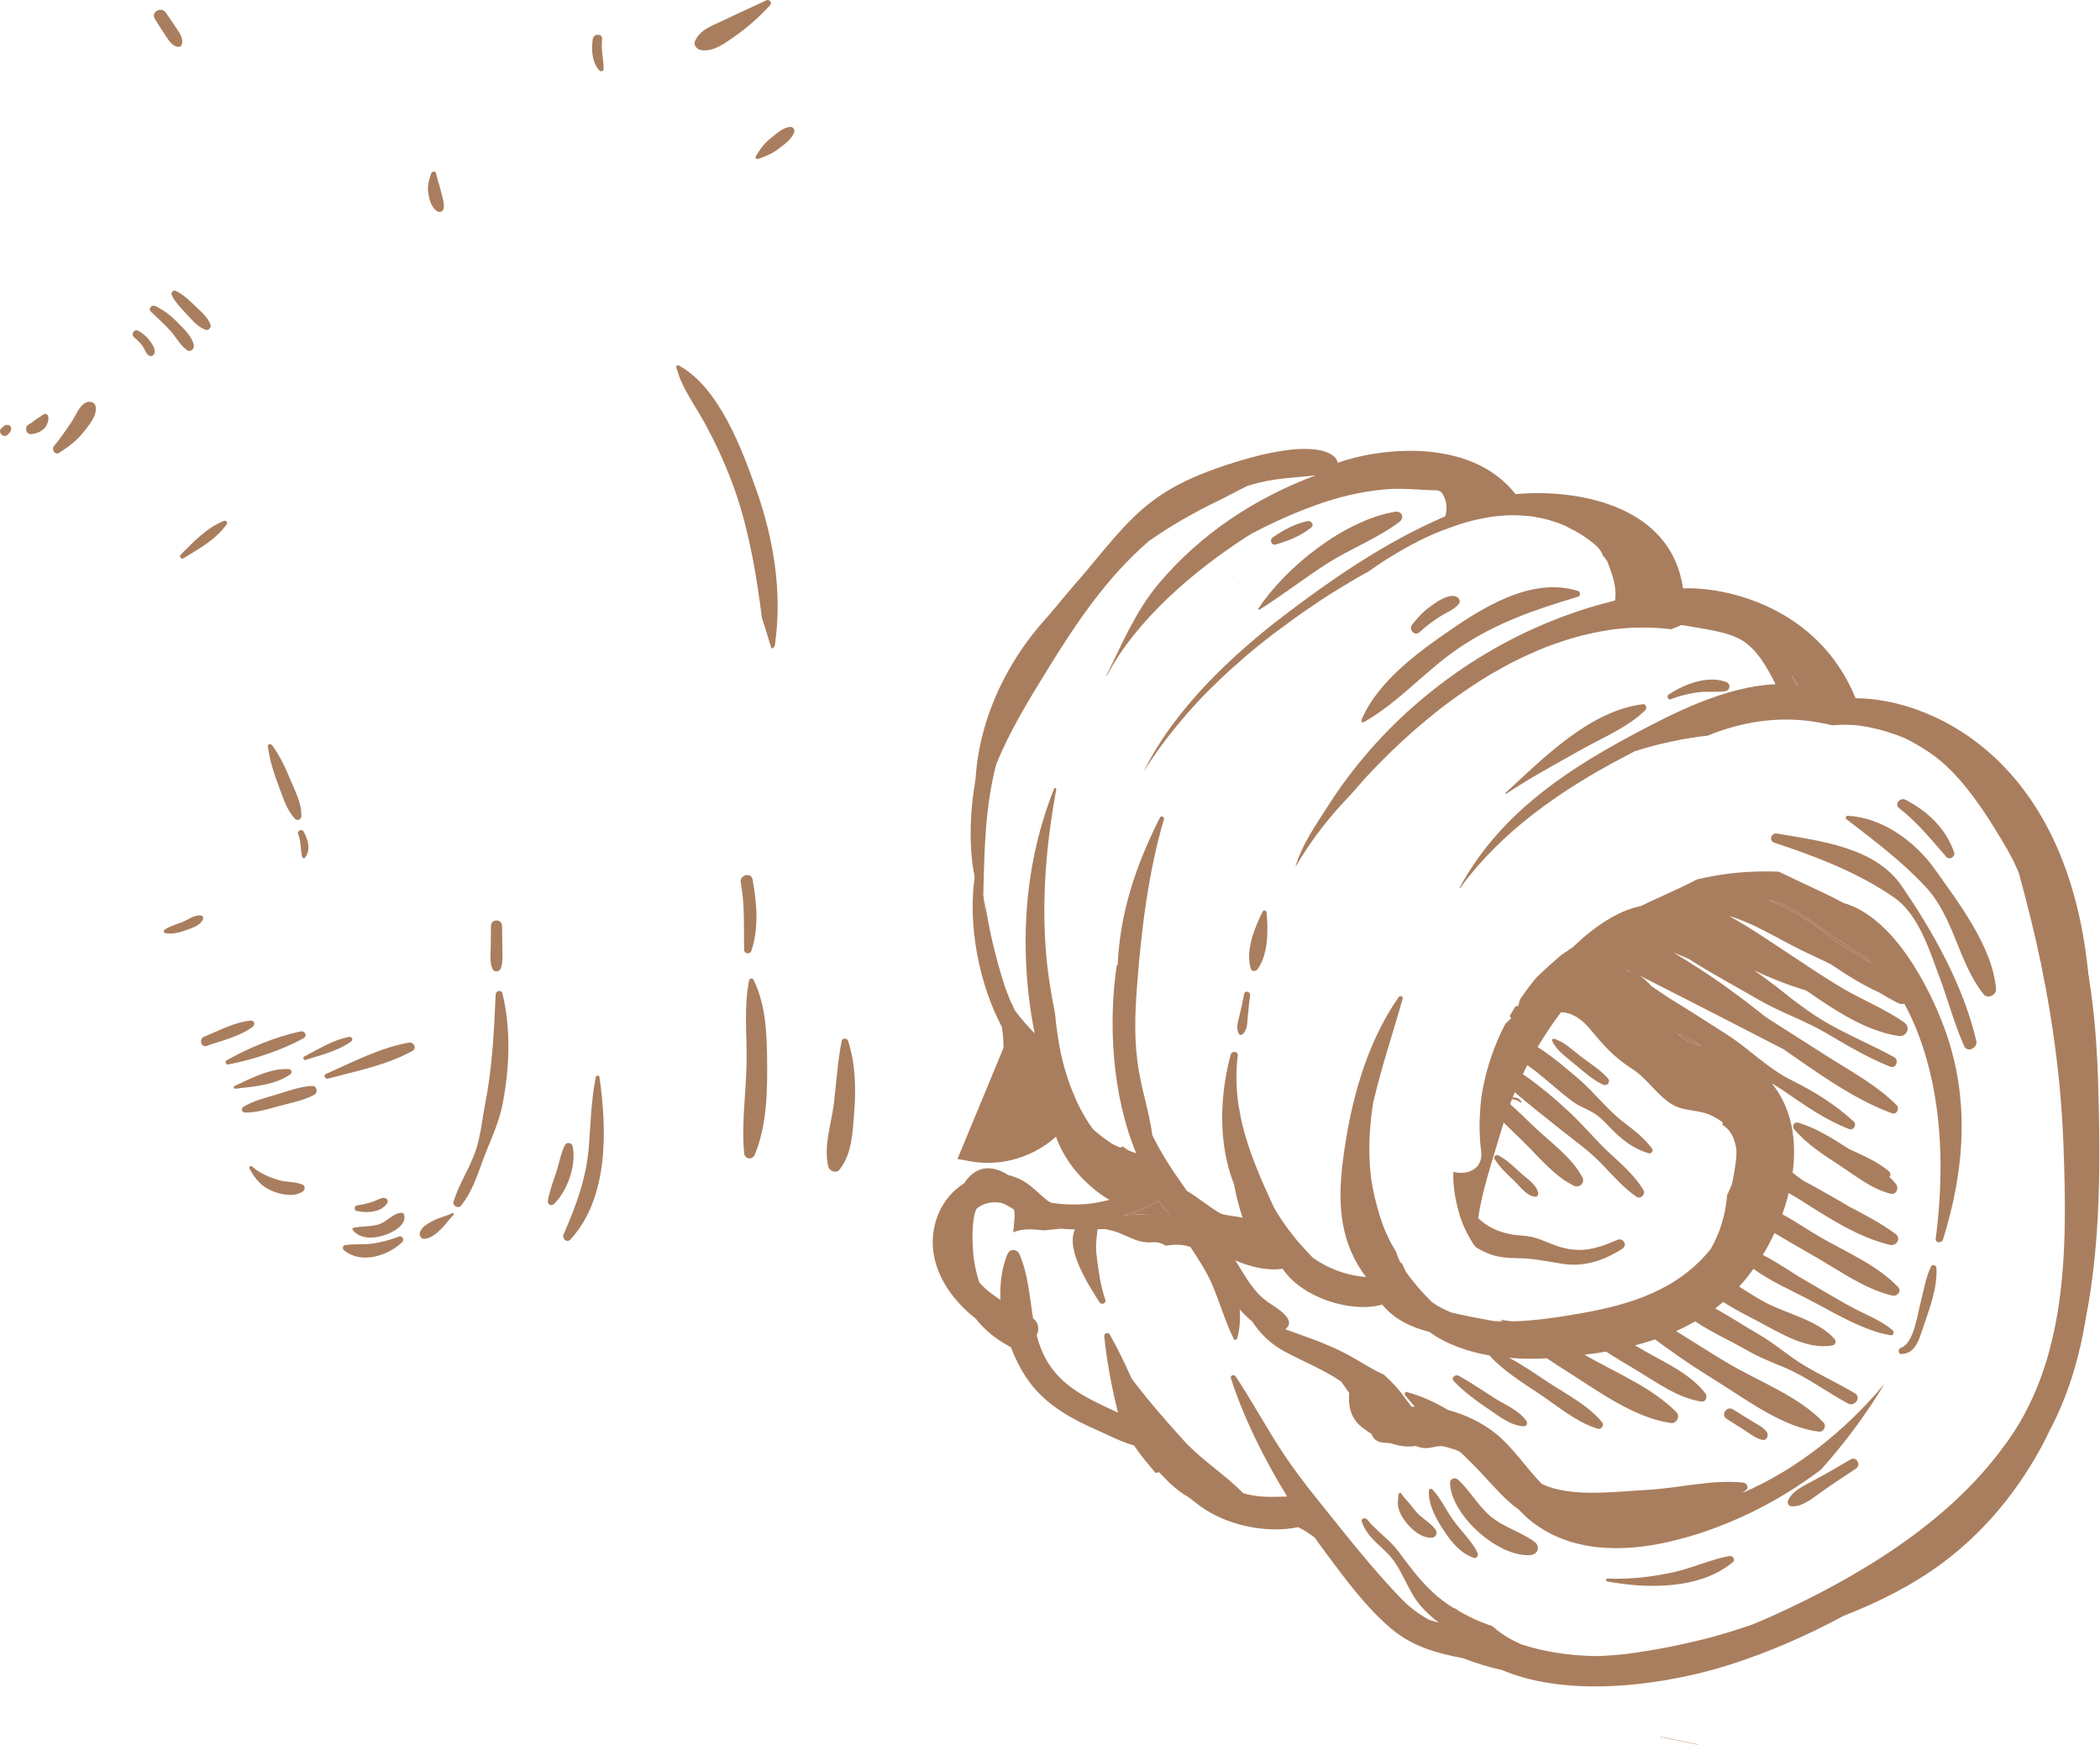 <?xml version="1.0" encoding="UTF-8"?> <svg xmlns="http://www.w3.org/2000/svg" width="803" height="667" viewBox="0 0 803 667" fill="none"> <path d="M70.146 213.44C76.333 209.641 82.356 206.439 86.698 200.416C87.132 199.819 86.372 198.788 85.666 199.114C78.775 201.935 74.216 206.982 69.061 212.083C68.41 212.734 69.278 213.928 70.146 213.44Z" fill="#A97E5E"></path> <path d="M22.715 173.067C26.188 170.787 29.281 168.563 31.886 165.252C34.057 162.485 37.258 158.957 36.553 155.322C36.227 153.639 34.274 153.314 32.971 153.856C30.204 155.05 28.847 159.174 27.165 161.616C25.103 164.547 23.041 167.694 20.707 170.462C19.513 171.819 21.033 174.206 22.715 173.067Z" fill="#A97E5E"></path> <path d="M11.864 165.959C13.818 165.851 15.446 165.145 16.911 163.843C17.942 162.866 18.865 160.478 18.376 159.067C18.214 158.525 17.617 158.09 17.02 158.308C16.423 158.525 15.989 158.85 15.5 159.23C14.958 159.664 14.306 159.827 13.764 160.315C12.841 161.075 11.864 161.781 10.833 162.378C9.26 163.246 9.911 166.068 11.864 165.959Z" fill="#A97E5E"></path> <path d="M2.966 166.175C3.671 165.415 4.268 164.927 4.268 163.842C4.268 163.082 3.617 162.431 2.857 162.431C1.772 162.431 1.283 163.028 0.524 163.733C-1.104 165.198 1.446 167.803 2.966 166.175Z" fill="#A97E5E"></path> <path d="M71.612 120.374C73.674 122.545 75.682 125.041 78.612 126.072C79.698 126.452 80.891 125.258 80.512 124.173C79.481 121.297 76.984 119.235 74.814 117.172C72.534 114.948 70.201 112.668 67.325 111.257C66.24 110.715 65.209 111.8 65.697 112.885C67.108 115.762 69.441 118.041 71.612 120.374Z" fill="#A97E5E"></path> <path d="M65.102 126.395C67.272 128.728 68.9 132.093 71.559 133.883C72.916 134.806 74.381 133.287 74.11 131.93C73.513 128.728 70.257 125.689 68.086 123.464C65.536 120.805 62.714 118.58 59.404 117.007C58.047 116.355 56.528 118.038 57.721 119.177C60.163 121.511 62.768 123.844 65.102 126.395Z" fill="#A97E5E"></path> <path d="M54.574 132.365C55.388 133.505 55.714 135.187 56.962 135.947C57.776 136.435 58.753 135.947 59.024 135.078C59.621 133.45 58.047 131.334 57.125 130.086C55.985 128.566 54.574 127.427 52.946 126.504C51.21 125.528 49.907 127.969 51.427 129.109C52.62 130.032 53.706 131.171 54.574 132.365Z" fill="#A97E5E"></path> <path d="M167.231 80.812C168.099 81.3 169.401 80.866 169.618 79.835C170.053 77.664 169.13 75.439 168.642 73.323C168.099 70.935 167.231 68.656 166.742 66.268C166.525 65.291 165.169 65.454 164.897 66.268C163.921 69.036 163.324 71.152 163.812 74.191C164.246 76.579 165.06 79.509 167.231 80.812Z" fill="#A97E5E"></path> <path d="M230.83 26.331C230.776 22.478 229.745 18.896 230.233 14.989C230.505 12.71 226.923 12.71 226.652 14.989C226.109 19.168 226.272 23.78 229.257 26.982C229.799 27.579 230.83 27.09 230.83 26.331Z" fill="#A97E5E"></path> <path d="M293.018 0.12C287.7 2.671 282.327 5.004 277.009 7.609C272.777 9.671 267.621 11.19 265.722 15.803C265.179 17.105 266.319 18.625 267.513 19.005C272.451 20.361 277.606 16.237 281.459 13.524C286.289 10.159 290.359 6.361 294.429 2.074C295.46 0.988 294.212 -0.423 293.018 0.12Z" fill="#A97E5E"></path> <path d="M301.809 48.525C299.041 49.013 296.653 51.292 294.537 52.974C292.149 54.928 290.576 57.099 289.002 59.758C288.676 60.246 289.219 60.952 289.762 60.789C292.583 59.866 295.025 58.889 297.413 57.099C299.584 55.416 302.46 53.517 303.545 50.912C304.196 49.556 303.274 48.307 301.809 48.525Z" fill="#A97E5E"></path> <path d="M63.639 14.119C64.778 15.855 66.135 17.809 68.36 17.918C68.902 17.972 69.337 17.538 69.499 17.049C70.259 14.987 68.848 12.871 67.709 11.189C66.298 9.072 64.832 6.956 63.421 4.839C61.685 2.289 57.507 4.622 59.243 7.281C60.708 9.615 62.119 11.894 63.639 14.119Z" fill="#A97E5E"></path> <path d="M176.292 460.948C180.362 455.847 182.261 450.094 184.486 444.017C187.145 436.691 190.727 429.744 192.192 422.039C194.851 408.092 195.448 393.712 192.138 379.819C191.758 378.3 189.587 378.68 189.533 380.199C188.936 394.363 188.231 408.092 185.517 422.039C184.378 427.845 183.835 433.977 181.99 439.621C179.711 446.459 175.587 452.428 173.47 459.266C172.873 460.839 175.152 462.304 176.292 460.948Z" fill="#A97E5E"></path> <path d="M162.345 473.592C164.624 473.484 166.686 471.693 168.314 470.228C170.213 468.491 171.516 466.321 173.415 464.53C173.795 464.15 173.306 463.607 172.872 463.825C170.593 464.964 168.205 465.398 165.98 466.538C164.135 467.46 161.585 468.763 160.717 470.716C160.12 471.91 160.717 473.701 162.345 473.592Z" fill="#A97E5E"></path> <path d="M153.827 474.842C154.696 474.028 153.827 472.237 152.579 472.725C149.269 474.028 145.47 475.059 141.943 475.493C138.579 475.873 135.268 475.493 131.904 476.036C131.09 476.198 130.818 477.338 131.415 477.881C137.927 483.47 148.292 480.214 153.827 474.842Z" fill="#A97E5E"></path> <path d="M191.542 370.109C192.41 367.667 192.085 364.954 192.085 362.403C192.03 359.582 192.031 356.76 191.976 353.938C191.922 351.225 187.798 351.225 187.743 353.938C187.689 356.76 187.689 359.582 187.635 362.403C187.581 364.954 187.255 367.667 188.178 370.109C188.72 371.792 190.945 371.792 191.542 370.109Z" fill="#A97E5E"></path> <path d="M473.838 222.719C473.726 222.775 473.782 222.944 473.895 222.944C474.007 222.888 473.951 222.719 473.838 222.719Z" fill="#A97E5E"></path> <path fill-rule="evenodd" clip-rule="evenodd" d="M736.05 602.205C754.989 589.995 770.075 572.738 780.711 552.931C781.797 550.923 782.828 548.861 783.804 546.799C790.859 533.449 795.092 519.069 797.534 504.2C803.395 474.353 803.177 442.933 802.255 412.978C801.007 371.79 793.464 325.934 762.749 296.251C757.539 279.754 734.205 272.265 719.173 270.149C715.917 269.715 712.607 269.389 709.351 269.226C706.312 265.373 703.165 261.629 700.451 257.505C696.49 251.535 692.257 246.272 686.505 241.876C683.195 239.325 679.559 237.101 675.814 235.147C673.481 233.736 670.93 232.542 668.163 231.62C668.109 231.62 668.109 231.62 668.054 231.565C667.892 231.511 667.783 231.457 667.62 231.403L667.348 231.297C664.33 230.131 661.062 228.868 657.744 229.395C657.472 229.449 657.092 229.557 656.713 229.666C652.371 227.658 647.27 227.007 642.386 227.712C642.386 227.604 642.386 227.495 642.332 227.387C637.231 205.083 618.183 192.548 596.206 192.656H594.523C589.151 191.137 583.833 190.703 578.515 191.083C571.514 180.989 562.181 176.81 551.978 175.996C547.529 174.586 542.862 174.152 538.086 174.206C535.102 173.934 531.846 174.151 528.535 174.64C527.721 174.64 526.962 174.694 526.148 174.694C524.954 175.074 523.814 175.454 522.675 175.834C519.202 176.702 515.783 177.787 512.581 178.873C512.093 178.547 511.604 178.221 511.116 177.95C504.441 168.779 489.626 173.663 480.347 175.562C466.509 178.439 453.214 185.385 441.329 193.416C409.175 221.008 391.031 248.181 385.978 258.319C381.853 266.676 378.76 275.521 376.644 282.63C371.868 298.91 369.318 318.12 372.682 335.323C370.077 353.719 374.31 376.022 383.102 392.628C383.21 393.388 383.264 394.093 383.373 394.853C383.427 395.179 383.427 395.504 383.481 395.775C383.481 395.992 383.536 396.155 383.536 396.372C383.536 396.589 383.59 396.806 383.59 397.024C383.59 397.403 383.644 397.783 383.644 398.163C383.698 398.975 383.698 399.841 383.698 400.654V400.659L366.116 443.096C367.69 443.313 369.372 443.693 371.217 444.018C376.372 444.886 381.582 444.724 386.629 443.53C392.978 442.01 399.002 438.917 403.777 434.576C405.405 439.134 407.955 443.475 410.832 447.057C413.545 450.476 418.7 455.631 424.235 458.724C421.142 459.484 417.995 460.135 414.739 460.352C410.343 460.678 406.165 460.461 402.04 459.864C401.606 459.647 401.172 459.375 400.738 459.158C397.699 456.825 394.932 453.786 392.11 451.995C390.048 450.693 387.823 449.77 385.489 449.228C384.947 448.848 384.404 448.522 383.861 448.251C376.861 444.724 371.923 447.383 368.721 452.321C364.38 455.089 360.907 459.159 358.899 463.88C352.495 479.291 360.689 494.486 373.062 504.091C376.807 508.812 381.311 512.34 386.574 515.053C388.691 520.697 391.513 525.852 394.877 529.976C401.281 537.736 410.072 542.62 419.134 546.582C423.801 548.644 428.685 551.248 433.624 552.605C434.058 553.202 434.492 553.853 434.926 554.45C434.98 554.505 435.034 554.559 435.034 554.613C435.089 554.667 435.143 554.722 435.143 554.776C435.36 555.101 435.631 555.427 435.848 555.698C436.5 556.512 437.097 557.38 437.748 558.194C437.856 558.303 437.911 558.412 438.019 558.52C439.267 560.04 440.515 561.559 441.818 563.079C442.306 563.079 442.74 562.97 443.174 562.807C444.477 564.11 445.779 565.521 447.407 567.094C449.578 569.156 452.074 571.056 454.733 572.575C456.741 574.203 458.803 575.777 460.974 577.188C470.633 583.374 484.634 586.25 496.41 583.863C498.689 584.948 500.751 586.359 502.759 587.878C504.17 589.886 505.581 591.84 506.992 593.739C514.535 603.833 522.403 614.577 532.063 622.717C540.04 629.446 549.482 632.105 559.413 633.95C564.351 635.85 569.344 637.369 574.445 638.509C600.656 649.633 638.045 643.881 661.217 636.501C675.706 631.888 690.575 625.539 704.901 617.779C715.754 613.546 726.282 608.499 736.05 602.205ZM687.59 262.117C686.722 260.652 685.854 259.241 684.931 257.885C685.108 258.239 685.286 258.59 685.462 258.94C685.988 259.981 686.506 261.007 686.993 262.063C687.102 262.063 687.197 262.077 687.292 262.09C687.387 262.104 687.482 262.117 687.59 262.117ZM447.299 464.151C445.671 462.686 444.205 460.949 442.957 459.05C439.104 461.546 434.546 463.391 429.608 464.639C435.523 464.151 441.492 464.042 447.299 464.151ZM676.9 618.159C674.732 619.134 672.511 620.055 670.289 620.976L670.279 620.981C668.868 621.469 667.512 621.958 666.101 622.392L664.636 622.88C663.121 623.367 661.552 623.854 659.982 624.341L659.969 624.345C659.046 624.617 658.124 624.834 657.255 625.105L653.836 626.082C651.774 626.624 649.712 627.113 647.65 627.601C646.402 627.873 645.1 628.198 643.797 628.47C643.255 628.578 642.658 628.687 642.115 628.849C641.355 629.012 640.595 629.175 639.781 629.338C639.13 629.446 638.479 629.609 637.828 629.718C637.394 629.826 636.96 629.88 636.471 629.989C636.091 630.043 635.712 630.152 635.277 630.206C634.68 630.315 634.029 630.423 633.432 630.532C632.727 630.64 632.021 630.803 631.316 630.912C631.099 630.966 630.882 630.966 630.665 631.02C630.068 631.129 629.471 631.237 628.82 631.291C628.277 631.4 627.734 631.454 627.192 631.563C626.866 631.617 626.541 631.671 626.161 631.725C625.509 631.834 624.913 631.888 624.261 631.997C623.719 632.051 623.176 632.16 622.633 632.214C622.416 632.268 622.199 632.268 621.982 632.322C621.222 632.431 620.463 632.485 619.703 632.539C618.997 632.594 618.292 632.702 617.587 632.757C616.718 632.811 615.904 632.865 615.036 632.919C614.439 632.974 613.842 633.028 613.299 633.028C613.082 633.028 612.811 633.028 612.594 633.082C611.889 633.136 611.183 633.136 610.478 633.136H609.609C600.058 632.919 590.67 631.563 581.825 628.687C581.337 628.47 580.794 628.252 580.306 627.981C579.654 627.655 578.949 627.384 578.352 627.059C575.639 625.593 573.034 623.857 570.7 621.74C569.181 621.198 567.716 620.655 566.196 620.058C563.374 618.864 560.607 617.508 557.948 615.988C557.676 615.771 557.405 615.608 557.134 615.391C556.7 615.011 556.157 614.794 555.669 614.686C552.738 612.841 549.971 610.779 547.474 608.391C542.729 603.912 538.822 598.648 534.982 593.473L534.776 593.196C531.303 588.529 526.419 585.436 522.729 580.878C522.023 580.01 520.287 580.498 520.721 581.746C522.675 587.227 526.256 589.615 530.326 593.631C536.296 599.546 537.869 607.794 543.459 614.197C545.302 616.258 547.577 618.375 550.179 620.381C548.934 620.002 547.688 619.623 546.389 619.244C546.28 619.19 546.226 619.136 546.118 619.081C542.102 616.856 538.358 613.98 534.83 610.182C527.179 602.096 519.961 593.468 513.015 584.785C505.472 575.343 497.821 566.28 491.092 556.241C484.525 546.419 478.99 536 472.478 526.177C471.881 525.309 470.307 525.798 470.687 526.937C475.517 542.023 483.332 557.706 492.177 572.141C489.247 572.195 486.316 572.358 483.331 572.195C480.51 572.032 477.905 571.598 475.409 570.893C468.517 563.784 459.454 558.195 452.779 550.869C445.942 543.38 438.996 535.348 432.701 527.046C430.205 521.348 427.491 515.758 424.344 510.169C423.801 509.192 422.119 509.681 422.227 510.82C423.259 520.859 425.104 530.356 427.491 540.07C418.972 536.054 410.072 532.309 403.831 525.146C399.87 520.642 397.753 515.65 396.397 510.44C397.482 508.378 397.265 505.665 395.04 504.037C393.684 495.897 393.195 487.431 389.885 479.617C388.908 477.338 386.086 477.283 385.164 479.617C383.047 484.826 382.287 490.796 382.559 496.928C379.574 495.083 376.861 492.966 374.473 490.307C373.117 486.237 372.302 481.95 372.031 477.663C371.814 474.516 371.488 466.105 373.388 462.143C375.721 460.135 378.977 459.158 383.102 459.918C384.675 460.569 386.249 461.438 387.768 462.469C387.877 462.903 387.931 463.283 387.931 463.717C387.985 464.368 387.985 465.019 387.931 465.779C387.877 466.43 387.823 467.136 387.768 467.787C387.66 468.926 387.551 470.012 387.443 471.151C391.014 469.528 395.072 469.955 399.184 470.388L399.219 470.392C401.552 470.12 403.777 469.957 405.785 469.74C407.521 469.903 409.258 470.012 411.049 470.012C407.25 477.989 417.018 492.424 420.437 497.905C421.142 499.044 423.15 498.23 422.662 496.928C420.762 491.447 420.003 485.586 419.297 479.888C418.863 476.361 419.297 473.376 419.677 469.957C420.817 469.957 421.956 469.903 423.041 469.903L423.856 470.229C424.344 470.337 424.832 470.392 425.321 470.5C429.011 471.477 431.941 473.376 435.251 474.353C435.414 474.407 435.631 474.462 435.794 474.516H435.848C436.337 474.624 436.88 474.733 437.368 474.841H437.422C438.345 474.95 439.267 475.058 440.298 474.95C442.523 474.733 444.314 475.276 445.725 476.252C446.81 476.09 447.95 475.927 449.035 475.872C451.206 475.764 453.268 476.09 455.167 476.686C458.098 481.191 461.082 485.64 463.307 490.633C466.346 497.633 468.408 505.068 471.773 511.905C472.044 512.502 472.912 512.231 473.075 511.688C474.052 508.215 474.323 504.471 474.052 500.564C474.161 500.672 474.215 500.781 474.323 500.889C475.354 502.083 476.928 503.657 478.773 505.176C481.866 509.843 485.719 513.696 490.983 516.572C498.363 520.588 505.906 523.464 512.852 528.185C513.883 529.65 514.86 531.116 515.891 532.527C515.891 533.015 515.891 533.558 515.837 534.046V534.1C515.674 538.604 517.031 542.783 520.938 545.768C522.023 546.636 523.217 547.45 524.465 548.209C524.954 549.892 526.473 551.248 528.427 551.466C529.512 551.574 530.598 551.683 531.683 551.737C534.668 552.768 537.761 553.311 540.854 552.876C540.963 552.876 541.071 552.822 541.18 552.768C542.211 553.148 543.242 553.473 544.273 553.582C546.769 553.908 548.723 552.768 551.056 552.876C552.847 552.931 554.583 553.799 556.374 554.179C557.08 554.45 557.731 554.776 558.436 555.156C561.258 557.869 564.08 560.637 566.739 563.513C571.406 568.559 575.639 573.498 580.74 577.134C582.259 578.707 583.779 580.227 585.515 581.583C600.547 593.468 620.3 593.522 638.154 589.452C658.72 584.731 678.853 575.017 696.273 561.885C705.39 551.737 713.584 540.721 720.584 529.054C705.878 546.69 687.21 561.776 666.101 570.839C666.643 570.404 667.24 570.025 667.729 569.59C668.923 568.559 667.837 566.931 666.589 566.823C654.705 565.521 641.952 568.939 630.014 569.59C618.401 570.187 603.64 572.25 592.407 568.505C591.43 568.18 590.453 567.745 589.477 567.257C583.399 560.962 578.623 553.473 571.786 547.938C567.065 544.14 560.498 540.829 553.661 539.038C548.722 536.108 543.567 533.72 538.032 532.201C537.272 531.984 536.892 532.906 537.326 533.449C538.52 534.914 539.714 536.379 540.962 537.736C540.583 537.79 540.148 537.79 539.769 537.845C538.9 536.597 537.978 535.403 537.055 534.263C534.939 531.17 532.226 528.239 529.132 525.526C528.047 525.038 527.07 524.549 526.039 524.007C525.659 523.79 525.225 523.573 524.845 523.356C524.031 522.921 523.272 522.487 522.512 522.053C522.132 521.836 521.698 521.619 521.318 521.348C520.341 520.751 519.364 520.208 518.388 519.611C517.248 518.96 516.054 518.255 514.86 517.658C513.287 516.844 511.713 516.03 510.085 515.324C510.085 515.324 510.03 515.324 510.03 515.27C509.868 515.216 509.759 515.161 509.596 515.107C509.542 515.053 509.488 515.053 509.379 514.999C508.294 514.51 507.263 514.076 506.178 513.642C506.069 513.588 505.961 513.533 505.798 513.479C505.581 513.371 505.364 513.316 505.147 513.208C503.193 512.448 501.185 511.688 499.177 510.983C496.952 510.169 494.782 509.409 492.611 508.595H492.557C492.177 508.432 491.797 508.324 491.471 508.161C496.301 504.579 487.619 499.695 485.068 497.959C479.207 493.943 476.331 488.082 472.587 482.222C472.478 482.059 472.37 481.95 472.261 481.842C478.23 484.392 484.688 485.966 490.44 485.044C497.658 495.951 516.325 502.137 528.535 498.773C530.38 500.998 532.551 502.952 535.21 504.579C538.683 506.75 542.59 508.161 546.66 509.246C552.955 513.859 561.095 516.735 569.507 518.2C575.042 524.224 582.313 528.674 589.042 533.178C595.934 537.845 602.826 543.705 610.858 546.202C612.323 546.636 613.571 544.954 612.594 543.705C607.222 537.248 599.19 533.178 592.244 528.619C587.36 525.418 582.368 521.89 577.104 519.123C582.096 519.557 586.98 519.557 591.484 519.286C594.252 521.131 597.074 522.976 599.841 524.712C611.4 532.038 625.184 542.186 639.022 544.031C641.084 544.302 642.549 541.481 641.084 539.961C631.75 530.41 617.641 524.712 605.865 517.929C608.633 517.603 611.4 517.224 614.114 516.735C618.075 519.286 622.145 521.673 626.106 524.061C633.866 528.728 641.464 534.372 650.526 535.837C652.263 536.108 653.077 533.883 652.1 532.689C646.294 525.201 637.014 521.131 628.928 516.518C628.85 516.474 628.771 516.429 628.693 516.385C627.523 515.724 626.354 515.059 625.184 514.347C627.789 513.696 630.339 512.936 632.835 512.068C634.083 512.991 635.44 513.913 636.96 515.053C643.526 519.883 650.363 524.278 657.255 528.565C668.543 535.62 682.001 545.713 695.513 547.341C697.304 547.558 698.552 545.171 697.304 543.868C687.807 533.72 672.178 528.022 660.294 520.914C653.836 517.061 647.541 512.991 641.138 509.029C641.084 508.975 640.975 508.921 640.921 508.921C643.417 507.781 645.859 506.533 648.247 505.176C654.542 509.463 662.085 512.774 667.837 516.138C672.938 519.068 677.659 520.805 682.978 523.084C691.226 526.666 698.661 532.255 706.583 536.542C709.188 537.953 711.901 534.263 709.297 532.689C703.056 528.945 696.436 525.906 690.141 522.162C683.846 518.417 678.582 513.588 672.179 509.952C667.403 507.238 661.705 503.386 655.844 500.238C656.875 499.424 657.906 498.556 658.937 497.742C663.225 500.564 667.891 502.897 671.853 504.959C680.156 509.301 691.009 516.301 700.723 514.347C701.808 514.13 702.296 512.774 701.537 511.96C695.35 504.851 683.683 502.409 675.38 498.122C672.016 496.385 668.543 494.106 665.015 491.881C666.915 489.819 668.76 487.54 670.496 485.098C676.845 489.765 684.877 493.292 691.009 496.494C700.723 501.486 712.227 508.704 722.972 510.494C724.111 510.712 724.383 509.138 723.677 508.541C719.607 505.068 714.94 503.277 710.165 500.835C703.599 497.471 697.412 493.563 691.009 489.927C685.745 486.997 680.047 482.764 674.078 479.78C675.652 477.175 677.171 474.353 678.528 471.423C683.683 474.462 688.838 477.446 694.048 480.431C703.327 485.749 713.095 492.858 723.569 495.3C725.359 495.734 727.367 493.672 725.794 492.044C717.925 483.795 706.366 478.857 696.544 473.268C691.823 470.609 686.776 467.027 681.512 464.205C682.489 461.546 683.303 458.833 683.954 456.119C685.691 457.096 687.319 458.019 688.621 458.887C698.932 465.453 710.653 473.105 722.646 475.927C725.143 476.524 727.15 473.43 724.817 471.748C719.282 467.678 713.041 464.368 706.855 461.166C703.87 459.321 700.777 457.639 697.847 455.957C695.079 454.383 692.311 452.809 689.489 451.344C688.188 450.422 686.833 449.392 685.477 448.362L685.474 448.359C687.102 436.041 685.257 423.723 677.497 414.172C679.016 415.094 680.59 416.017 682.055 417.048C689.978 422.474 698.172 428.281 707.18 431.7C708.808 432.297 710.056 429.963 708.863 428.823C702.134 422.474 693.397 417.102 685.148 413.032C675.923 408.474 669.085 401.148 660.566 395.667C653.077 390.891 645.479 385.953 637.719 381.232C635.603 379.767 633.487 378.356 631.37 376.945C631.153 376.674 630.936 376.348 630.665 376.131C629.417 374.828 628.114 373.743 626.812 372.875C639.673 379.387 663.767 391.705 682.001 401.148C695.242 410.319 708.917 420.304 723.46 425.622C725.251 426.273 726.499 423.777 725.251 422.529C717.545 414.768 707.397 409.396 698.226 403.535L698.183 403.508C690.6 398.687 683.017 393.867 675.434 388.992C666.263 381.72 656.875 374.72 646.89 368.479C645.317 367.503 642.82 365.929 639.89 364.192C641.844 364.952 643.851 365.766 645.805 366.634C654.596 372.278 663.984 377.271 672.287 382.1C680.753 387.038 690.032 390.077 698.498 395.07C706.366 399.737 714.289 404.404 722.809 407.822C724.925 408.691 726.282 405.272 724.329 404.187C715.375 399.248 705.715 395.341 696.924 390.077C692.962 387.69 689.273 384.922 685.528 382.155C680.698 378.247 675.814 374.557 670.768 370.976C677.225 374.069 683.9 376.619 690.738 378.736C701.537 386.225 713.529 394.202 725.902 396.047C729.05 396.535 730.84 392.791 728.073 390.837C720.747 385.682 712.119 382.317 704.359 377.705C697.521 373.635 690.9 369.185 684.28 364.789C676.791 359.851 669.14 354.587 661.162 350.192C661.976 350.463 662.736 350.68 663.55 350.951C670.822 353.502 677.551 357.355 684.334 360.991C689.49 363.758 694.862 366.037 700.071 368.642C706.041 372.658 712.173 376.565 718.468 379.387C720.801 380.798 723.135 382.154 725.577 383.403C726.553 383.891 727.422 383.945 728.181 383.728C731.003 388.938 733.337 394.419 735.182 400.008C742.942 423.288 743.322 449.445 740.174 473.593C739.957 475.221 742.453 475.384 742.942 473.973C751.245 447.437 753.361 420.195 743.702 393.605C737.57 376.728 723.84 350.571 704.901 345.199C700.451 342.811 695.784 340.586 691.063 338.416C689.327 337.602 687.536 336.788 685.799 335.92C683.954 335.051 682.055 334.183 680.21 333.261C678.365 333.152 676.466 333.152 674.566 333.152H673.915H673.318C671.473 333.206 669.682 333.26 667.837 333.369H667.674H667.512C667.403 333.369 667.295 333.369 667.186 333.423C665.395 333.532 663.604 333.695 661.868 333.912C661.705 333.912 661.542 333.966 661.38 333.966H661.325C661.217 333.966 661.162 334.02 661.054 334.02C659.209 334.237 657.418 334.509 655.627 334.834C655.573 334.834 655.464 334.834 655.41 334.888C653.294 335.268 651.177 335.648 649.115 336.137C647.65 336.896 646.185 337.602 644.72 338.307C643.96 338.687 643.255 339.013 642.495 339.393C641.355 339.935 640.216 340.478 639.076 340.966L634.843 342.92C634.029 343.3 633.27 343.625 632.456 344.005H632.401C630.773 344.765 629.091 345.579 627.463 346.393C618.401 348.184 609.392 354.479 601.469 362.076C600.113 362.999 598.702 363.975 597.345 364.898C597.237 364.952 597.128 365.061 597.019 365.115C596.965 365.169 596.911 365.223 596.803 365.278C593.655 367.991 590.508 370.813 587.469 373.743C585.19 376.511 583.073 379.333 581.12 382.263C581.011 383.023 580.794 383.728 580.631 384.488C580.251 384.597 579.871 384.705 579.492 384.759C578.732 385.953 577.972 387.201 577.267 388.449C577.429 388.775 577.646 389.046 577.863 389.263C577.104 390.023 576.344 390.729 575.584 391.488C573.577 395.287 571.894 399.248 570.483 403.318H570.429C570.32 403.644 570.212 403.915 570.158 404.241C569.886 405.055 569.615 405.923 569.344 406.737C569.235 407.117 569.127 407.443 569.018 407.822C568.421 409.885 567.879 411.947 567.444 414.063C567.39 414.226 567.39 414.389 567.336 414.552C567.282 414.932 567.173 415.257 567.119 415.637C567.119 415.691 567.119 415.691 567.065 415.745L566.902 416.885C566.902 416.994 566.847 417.102 566.847 417.211C566.847 417.265 566.793 417.319 566.793 417.373C566.739 417.753 566.685 418.079 566.63 418.459C566.63 418.567 566.576 418.622 566.576 418.73C566.522 419.11 566.468 419.435 566.413 419.815C566.359 420.249 566.305 420.684 566.305 421.063C566.251 421.498 566.196 421.932 566.142 422.42C566.088 422.963 566.033 423.505 566.033 423.994C565.979 424.862 565.925 425.785 565.871 426.653C565.871 427.033 565.816 427.358 565.816 427.738C565.816 427.901 565.762 428.064 565.762 428.227V429.583V430.017C565.762 433.328 565.925 436.692 566.359 440.111C566.793 443.475 565.491 445.809 563.483 447.111C563.049 447.383 562.506 447.654 562.018 447.817L561.529 447.98C560.39 448.305 559.142 448.468 557.893 448.359H557.676C557.025 448.305 556.374 448.197 555.723 447.98V450.801C555.777 451.941 555.831 453.081 555.994 454.22C555.994 454.492 556.049 454.709 556.103 454.98C556.211 455.902 556.32 456.771 556.483 457.693C556.537 458.073 556.645 458.399 556.7 458.724C556.862 459.484 557.025 460.298 557.188 461.058C557.351 461.763 557.568 462.523 557.785 463.228L558.111 464.368V464.422V464.531C559.522 468.872 561.529 472.942 564.08 476.632C566.034 477.935 568.204 478.966 570.429 479.725C573.794 480.811 577.104 480.974 580.577 481.028C586.329 481.082 591.647 482.276 597.291 483.144C605.648 484.501 613.3 481.95 620.354 477.392C622.525 475.981 620.625 473.051 618.4 474.027C609.338 477.989 603.152 479.4 593.764 475.764C589.151 473.973 586.872 472.671 581.608 472.345C574.445 471.857 569.127 469.469 565.22 465.67C566.685 455.523 570.375 444.615 573.142 435.173C573.739 433.165 574.336 431.157 574.987 429.203C577.321 431.483 579.654 433.762 581.988 435.987C588.066 441.847 594.143 449.608 601.795 453.298C603.911 454.329 606.245 452.212 605.051 450.042C601.035 442.499 593.058 436.855 586.926 431.048C585.244 429.475 583.562 427.847 581.879 426.219C581.934 425.73 581.934 425.296 582.042 424.808C581.934 425.242 581.934 425.73 581.825 426.165C580.36 424.808 578.949 423.451 577.429 422.095C577.647 421.498 577.918 420.846 578.135 420.249C579.275 420.304 580.414 420.738 581.337 421.443C581.554 421.606 581.934 421.281 581.717 421.063C580.902 419.924 579.654 419.436 578.406 419.598C578.678 418.947 578.949 418.242 579.22 417.591C585.027 422.583 591.104 427.304 596.857 431.917C602.121 436.149 607.493 439.84 612.214 444.724C616.556 449.228 620.625 453.949 625.727 457.53C627.354 458.67 629.417 456.445 628.386 454.871C625.075 449.553 620.408 445.321 615.796 441.142C610.423 436.204 605.865 430.614 600.601 425.622C595.12 420.467 588.88 415.203 582.313 410.644C582.856 409.505 583.453 408.365 583.996 407.226C585.027 407.931 586.004 408.636 586.926 409.342C591.81 413.141 596.368 417.428 601.361 421.118C603.64 422.8 605.539 423.451 608.036 424.754C612.214 426.87 614.385 429.963 617.695 433.111C621.494 436.746 625.455 439.405 630.393 440.925C631.316 441.196 632.347 440.057 631.75 439.188C628.657 434.956 625.021 432.242 620.843 429.041C614.276 423.994 609.826 417.753 603.586 412.435C598.865 408.419 593.601 403.861 587.957 400.279C590.725 395.721 593.655 391.217 596.911 386.984C601.198 387.147 604.834 389.535 608.199 393.659C613.408 399.954 617.315 404.295 624.316 408.799C630.231 412.598 634.192 419.598 640.161 422.637C644.665 424.971 649.984 424.211 654.651 426.599C656.061 427.304 657.418 428.118 658.721 429.095C658.666 429.421 658.666 429.692 658.612 430.017C661.217 431.591 663.062 434.25 663.876 438.917C664.364 441.685 663.225 448.142 662.302 452.592C662.302 452.646 662.248 452.701 662.248 452.755C661.869 453.675 661.436 454.649 661.003 455.624L661 455.631C660.783 456.064 660.567 456.55 660.351 457.037L660.348 457.042V457.748C659.589 465.291 657.418 471.857 654.108 477.555C641.735 492.858 624.261 498.664 604.237 502.137C596.314 503.548 587.197 504.959 578.189 505.176C576.67 504.959 575.15 504.797 573.631 504.525H573.577C573.631 504.579 573.739 504.634 573.794 504.634C573.868 504.678 573.947 504.727 574.028 504.778C574.04 504.785 574.051 504.792 574.062 504.799C574.268 504.927 574.492 505.064 574.716 505.176C573.577 505.176 572.437 505.122 571.297 505.068C565.871 504.091 560.444 503.114 555.072 501.812C552.413 500.781 549.916 499.478 547.583 497.85C543.839 494.16 540.528 490.362 537.706 486.4C537.218 485.423 536.73 484.447 536.296 483.361C536.133 482.981 535.807 482.764 535.481 482.71C534.776 481.191 534.179 479.617 533.582 477.989C533.474 477.826 533.311 477.663 533.202 477.5C530.489 473.051 528.535 468.167 527.07 463.066C526.745 461.98 526.473 460.949 526.202 459.864C526.039 459.267 525.931 458.67 525.768 458.127C525.497 457.042 525.279 455.957 525.062 454.817L524.737 453.189C524.574 452.212 524.411 451.181 524.248 450.204C524.248 450.042 524.194 449.879 524.194 449.77C523.109 440.274 523.597 431.157 525.008 421.932C528.101 408.365 532.551 395.287 536.35 381.829C536.621 380.906 535.373 380.472 534.83 381.178C522.186 399.303 516.271 421.986 513.504 443.693C511.224 461.492 512.798 475.547 522.349 488.245C516.217 487.703 510.356 485.966 504.713 482.602C503.79 482.059 502.922 481.462 502.053 480.865L501.185 479.997C500.914 479.725 500.643 479.454 500.425 479.183C499.937 478.64 499.394 478.097 498.906 477.555C498.743 477.392 498.635 477.229 498.472 477.066C498.146 476.687 497.821 476.307 497.495 475.981L496.193 474.516C495.813 474.027 495.379 473.539 494.999 473.051C494.565 472.508 494.131 471.911 493.696 471.368L492.557 469.903C492.123 469.306 491.743 468.764 491.309 468.167C491.037 467.787 490.766 467.407 490.495 466.973C490.386 466.81 490.278 466.647 490.169 466.539C489.681 465.833 489.192 465.074 488.758 464.368C488.215 463.446 487.673 462.577 487.13 461.655C482.355 451.29 477.851 441.196 475.192 430.506C475.192 430.397 475.137 430.289 475.083 430.126C474.92 429.312 474.757 428.498 474.54 427.63C474.432 426.978 474.269 426.327 474.16 425.676C473.998 424.699 473.835 423.723 473.618 422.692C472.695 416.559 472.478 410.21 473.292 403.481C473.455 401.907 471.013 401.69 470.633 403.101C466.4 418.513 465.695 437.181 471.827 452.647C472.641 456.771 473.672 461.275 475.137 465.508C472.424 464.965 469.602 464.802 466.889 464.042C462.33 461.438 458.369 457.965 453.865 455.305C449.035 448.468 444.368 441.739 440.624 433.979C439.539 425.785 436.934 417.862 435.523 409.722C433.515 398 433.949 387.473 434.872 375.805C436.5 355.021 439.159 333.26 445.074 313.182C445.345 312.314 443.988 311.717 443.554 312.531C434.437 330.601 428.251 348.726 427.383 368.914C427.22 368.914 427.057 369.022 427.003 369.239C423.856 390.186 424.995 418.296 434.492 440.925C433.623 440.599 432.701 440.274 431.833 439.948C431.67 439.84 431.507 439.785 431.399 439.677V439.731C430.747 439.297 430.042 438.863 429.391 438.374C428.957 438.537 428.577 438.591 428.143 438.646C427.057 438.212 425.972 437.723 424.941 437.072C422.445 435.498 420.165 433.653 417.94 431.7C417.452 431.048 417.018 430.343 416.53 429.692C416.204 429.258 415.933 428.769 415.661 428.335C415.281 427.738 414.956 427.141 414.576 426.544C413.382 424.482 412.297 422.42 411.374 420.249C411.103 419.598 410.832 419.001 410.56 418.35C410.18 417.428 409.801 416.451 409.421 415.528C409.312 415.203 409.149 414.823 409.041 414.497C408.715 413.629 408.444 412.707 408.118 411.838C408.01 411.567 407.955 411.241 407.847 410.97L407.845 410.965C407.575 410.044 407.304 409.123 407.033 408.257C406.87 407.714 406.762 407.226 406.599 406.683C404.971 400.388 403.994 393.876 403.397 387.255C401.932 380.038 400.738 372.821 400.087 365.495C398.188 344.331 400.033 322.679 403.885 301.84C403.994 301.243 403.234 301.08 403.017 301.623C394.66 322.733 391.404 344.711 392.327 367.394C392.707 376.674 393.792 385.953 395.637 395.07C393.032 392.356 390.482 389.589 388.203 386.442L388.04 386.279C387.714 385.465 387.389 384.705 387.009 383.891C386.9 383.728 386.792 383.62 386.683 383.511C385.923 381.558 385.164 379.658 384.404 377.705C380.877 366.797 378.109 355.455 376.481 344.059C376.59 345.633 376.752 347.207 376.861 348.835C376.535 346.61 376.264 344.385 375.993 342.16C376.427 324.903 376.644 308.678 380.931 292.235C385.978 279.7 393.141 268.032 400.684 255.768C411.754 237.806 423.476 220.441 439.43 206.766C447.733 200.959 456.578 195.912 465.695 191.517C468.354 190.269 472.424 187.989 476.982 185.764C478.447 185.33 479.967 184.896 481.486 184.516C488.595 182.726 495.976 182.617 503.193 181.694C491.851 185.927 480.944 191.408 470.904 198.191C460.54 205.192 450.989 213.657 442.957 223.263C434.112 233.899 429.174 245.946 423.096 258.21C423.042 258.319 423.204 258.427 423.259 258.319C434.329 237.046 456.85 217.944 476.711 205.192C477.471 204.703 478.23 204.215 479.044 203.781C487.13 199.548 495.542 195.858 503.193 193.09C511.604 190.052 520.395 187.935 529.241 187.121C536.133 186.47 543.025 187.338 549.916 187.501C550.35 187.718 550.73 187.935 551.165 188.152C551.544 188.749 551.924 189.292 552.196 189.943C553.335 192.331 553.335 194.881 552.684 197.377C551.002 198.083 549.319 198.843 547.691 199.602C527.776 208.773 509.054 221.58 491.634 234.821C471.501 250.124 449.144 270.8 437.259 295.111C440.95 289.142 445.128 283.39 449.632 277.909C450.12 277.312 450.609 276.769 451.043 276.227C452.02 275.033 453.051 273.839 454.028 272.699C454.625 272.048 455.221 271.343 455.818 270.691C456.741 269.66 457.718 268.629 458.64 267.598C459.291 266.893 459.943 266.187 460.648 265.536C461.571 264.559 462.547 263.582 463.524 262.66C464.23 261.954 464.881 261.303 465.586 260.652C466.563 259.675 467.594 258.753 468.571 257.83C469.277 257.179 469.928 256.528 470.633 255.931C471.501 255.117 472.37 254.357 473.292 253.597C474.269 252.729 475.3 251.807 476.277 250.938C477.199 250.179 478.122 249.365 479.044 248.605C480.13 247.737 481.161 246.868 482.246 246C483.169 245.24 484.091 244.535 485.014 243.829C486.099 242.961 487.239 242.093 488.378 241.279C489.301 240.574 490.169 239.922 491.092 239.271C492.231 238.403 493.425 237.589 494.565 236.721C495.433 236.069 496.355 235.473 497.224 234.821C498.418 233.953 499.666 233.139 500.86 232.325C501.619 231.837 502.325 231.294 503.084 230.806C503.356 230.588 503.681 230.426 503.953 230.209C505.038 229.503 506.178 228.743 507.263 228.038C507.751 227.712 508.294 227.387 508.783 227.061C509.271 226.79 509.705 226.464 510.193 226.193C511.441 225.433 512.635 224.673 513.884 223.914C514.155 223.751 514.426 223.588 514.752 223.425C515.24 223.1 515.729 222.828 516.271 222.503C518.279 221.309 520.233 220.169 522.186 219.084C522.403 218.975 522.62 218.921 522.837 218.813C524.357 217.727 525.876 216.696 527.45 215.611C527.559 215.557 527.667 215.448 527.776 215.394C529.241 214.417 530.706 213.495 532.226 212.572C532.388 212.464 532.551 212.355 532.714 212.301C534.179 211.378 535.699 210.51 537.218 209.642C537.381 209.533 537.544 209.479 537.706 209.37C539.28 208.502 540.8 207.688 542.428 206.874L542.753 206.711C544.435 205.843 546.118 205.083 547.8 204.324C548.994 203.781 550.188 203.347 551.382 202.858C552.196 202.533 553.064 202.207 553.878 201.936C554.258 201.773 554.692 201.61 555.072 201.502C555.886 201.23 556.645 200.959 557.459 200.688C557.839 200.579 558.165 200.471 558.545 200.308C558.599 200.308 558.653 200.308 558.653 200.254C560.01 199.819 561.367 199.494 562.723 199.114C563.7 198.897 564.623 198.626 565.599 198.463C565.925 198.409 566.305 198.3 566.63 198.246C567.01 198.191 567.336 198.137 567.716 198.029C568.584 197.866 569.398 197.757 570.266 197.595C571.026 197.486 571.786 197.377 572.545 197.323C572.654 197.323 572.763 197.323 572.871 197.269C573.088 197.269 573.36 197.215 573.577 197.215C574.336 197.16 575.15 197.106 575.91 197.052C576.236 197.052 576.615 196.998 576.941 196.998C577.864 196.943 578.732 196.943 579.654 196.998C580.089 196.998 580.577 196.998 581.011 197.052C581.337 197.052 581.662 197.106 581.988 197.106C582.53 197.16 583.073 197.16 583.562 197.215C583.779 197.215 584.05 197.269 584.267 197.269L584.406 197.282C584.964 197.332 585.561 197.386 586.112 197.486C586.221 197.486 586.329 197.54 586.438 197.54C590.291 198.137 594.089 199.168 597.834 200.742C598.051 200.851 598.213 200.905 598.43 201.013C598.756 201.122 599.027 201.285 599.299 201.447H599.244C601.089 202.316 602.935 203.293 604.725 204.432C604.78 204.432 604.834 204.486 604.834 204.486C605.431 204.866 605.974 205.246 606.57 205.68C607.059 206.006 607.547 206.331 607.981 206.711C608.687 207.254 609.447 207.797 610.152 208.448C610.478 208.719 610.749 208.991 611.02 209.316L611.183 209.479C611.237 209.533 611.292 209.642 611.346 209.696L611.454 209.805C611.563 209.967 611.726 210.13 611.834 210.293C611.943 210.401 611.997 210.564 612.051 210.673C612.106 210.727 612.106 210.781 612.16 210.836C612.214 210.944 612.323 211.107 612.377 211.215L612.54 211.541C612.594 211.595 612.594 211.704 612.648 211.758C612.703 211.921 612.811 212.084 612.865 212.301C613.517 213.006 614.059 213.766 614.602 214.634C615.579 217.293 616.664 219.952 617.261 222.774C617.804 225.27 617.858 227.495 617.587 229.557C616.718 229.775 615.85 230.046 614.982 230.263C606.408 232.434 597.996 235.364 589.856 238.837C572.871 246.054 557.188 255.877 543.133 267.761C529.349 279.428 517.248 293.212 507.589 308.461C503.844 314.322 497.658 323.058 495.324 331.524C498.255 326.423 501.565 321.539 505.147 316.872C506.612 314.973 508.185 313.073 509.759 311.228C510.302 310.632 510.79 309.98 511.333 309.383C513.07 307.43 514.86 305.476 516.705 303.577C518.388 301.623 520.07 299.67 521.806 297.77C522.132 297.445 522.403 297.119 522.729 296.739C528.264 290.77 534.071 285.126 540.094 279.808C540.069 279.821 540.044 279.836 540.02 279.853C539.954 279.91 539.889 279.968 539.823 280.025C539.865 279.983 539.939 279.909 540.02 279.853C543.432 276.873 546.945 273.948 550.459 271.18C551.87 270.094 553.335 268.955 554.8 267.924C555.234 267.598 555.723 267.273 556.157 266.947C557.188 266.187 558.219 265.428 559.304 264.722C559.847 264.342 560.336 264.017 560.878 263.637C561.964 262.877 563.049 262.171 564.134 261.466C564.622 261.14 565.057 260.869 565.545 260.544C567.065 259.567 568.638 258.59 570.212 257.667C570.483 257.505 570.755 257.342 571.026 257.233C572.327 256.474 573.683 255.715 575.038 254.956L575.042 254.954C575.584 254.629 576.181 254.357 576.724 254.032C577.809 253.435 578.895 252.892 580.034 252.349C580.631 252.024 581.228 251.752 581.825 251.481C583.019 250.938 584.213 250.341 585.407 249.853L586.872 249.202C587.197 249.039 587.523 248.931 587.849 248.768C589.368 248.117 590.942 247.465 592.515 246.868C592.733 246.814 592.95 246.706 593.167 246.651C593.655 246.434 594.198 246.272 594.74 246.109C595.934 245.675 597.182 245.24 598.376 244.861C598.539 244.806 598.702 244.752 598.919 244.698L601.035 244.047C601.578 243.884 602.175 243.721 602.718 243.558C603.369 243.395 604.02 243.178 604.725 243.016C605.594 242.798 606.462 242.581 607.276 242.419C608.47 242.147 609.609 241.876 610.803 241.659C612.051 241.442 613.299 241.171 614.548 241.008C614.71 240.953 614.927 240.953 615.09 240.899L615.1 240.898C615.477 240.844 615.853 240.79 616.176 240.736C617.424 240.574 618.672 240.411 619.92 240.302C620.408 240.248 620.842 240.194 621.331 240.194C621.494 240.194 621.657 240.194 621.819 240.139C623.067 240.031 624.316 239.977 625.564 239.977C626.161 239.977 626.812 239.922 627.409 239.922H627.517H627.523C629.203 239.922 630.884 239.922 632.564 240.031H633.052C634.904 240.134 636.756 240.334 638.655 240.54L638.967 240.574C640.324 240.085 641.626 239.542 642.983 238.946C651.829 240.519 660.945 241.442 666.535 245.078C672.07 248.659 675.597 255.008 678.962 261.575C659.426 262.443 639.293 272.862 622.959 281.653C596.586 295.817 572.654 312.585 558.111 339.393C558.002 339.555 558.219 339.664 558.328 339.501C574.174 317.74 596.965 302.003 620.517 289.63C622.036 288.816 623.502 288.057 625.021 287.243C627.246 286.537 629.471 285.886 631.696 285.289C635.06 284.367 638.479 283.607 641.789 282.956C642.169 282.901 642.549 282.847 642.875 282.739C644.177 282.521 645.425 282.304 646.728 282.087C647.162 282.033 647.596 281.979 648.03 281.87C648.41 281.816 648.844 281.762 649.224 281.707C650.418 281.545 651.557 281.382 652.751 281.273H652.914C653.294 281.11 653.728 280.948 654.108 280.785C665.829 276.226 678.148 274.056 691.172 275.575C692.366 275.738 693.614 275.901 694.808 276.118C695.513 276.227 696.273 276.389 696.978 276.498C697.792 276.661 698.66 276.823 699.474 277.04C699.854 277.149 700.234 277.203 700.614 277.312C700.777 277.312 700.94 277.312 701.103 277.258C702.296 277.149 703.436 277.095 704.63 277.095H705.281H706.421C707.133 277.095 707.846 277.142 708.604 277.193L708.754 277.203H708.971C709.514 277.257 710.111 277.312 710.653 277.366C711.25 277.42 711.793 277.529 712.39 277.637C712.933 277.746 713.529 277.8 714.072 277.909C719.01 278.831 723.894 280.351 728.615 282.304C734.856 285.506 740.717 289.142 746.198 294.731C754.663 303.36 761.23 314.05 767.362 324.415C769.153 327.508 770.672 330.602 771.974 333.803C775.122 345.253 777.998 356.704 780.386 368.208C780.983 371.356 781.579 374.503 782.231 377.65C785.867 397.186 788.254 416.993 789.014 437.343C790.479 477.012 790.913 521.022 765.517 553.908C744.027 582.94 709.405 603.561 676.9 618.159ZM683.9 347.695C690.846 351.223 696.49 355.51 702.513 360.285C702.839 360.502 703.11 360.719 703.382 360.936C707.452 363.216 711.576 365.603 715.429 368.208C715.157 367.882 714.886 367.557 714.615 367.285L713.313 365.82C709.906 364.006 706.676 361.787 703.485 359.595C702 358.575 700.523 357.56 699.04 356.595C697.396 355.537 695.728 354.362 694.028 353.165C688.493 349.268 682.63 345.139 676.194 344.059C678.908 345.199 681.512 346.447 683.9 347.695ZM621.385 370.487C621.548 370.596 621.724 370.718 621.901 370.84C622.077 370.962 622.254 371.084 622.416 371.193C622.905 371.355 623.339 371.518 623.773 371.681C623.475 371.532 623.183 371.389 622.9 371.251C622.359 370.986 621.849 370.737 621.385 370.487ZM641.464 395.178C643.96 397.566 647.216 398.923 650.581 399.954C649.712 399.411 648.844 398.855 647.976 398.299C647.107 397.743 646.239 397.186 645.371 396.644C644.502 396.354 643.634 396.016 642.766 395.679C642.332 395.51 641.898 395.341 641.464 395.178Z" fill="#A97E5E"></path> <path fill-rule="evenodd" clip-rule="evenodd" d="M687.59 262.117C686.722 260.652 685.854 259.241 684.931 257.885C685.108 258.239 685.286 258.59 685.462 258.94C685.988 259.981 686.506 261.007 686.993 262.063C687.102 262.063 687.197 262.077 687.292 262.09C687.387 262.104 687.482 262.117 687.59 262.117ZM447.299 464.151C445.671 462.686 444.205 460.949 442.957 459.05C439.104 461.546 434.546 463.391 429.608 464.639C435.523 464.151 441.492 464.042 447.299 464.151ZM539.823 280.025C539.865 279.983 539.939 279.909 540.02 279.853L539.823 280.025ZM683.9 347.695C690.846 351.223 696.49 355.51 702.513 360.285C702.839 360.502 703.11 360.719 703.382 360.936C707.452 363.216 711.576 365.603 715.429 368.208C715.157 367.882 714.886 367.557 714.615 367.285L713.313 365.82C709.906 364.006 706.676 361.787 703.485 359.595C702 358.575 700.523 357.56 699.04 356.595C697.396 355.537 695.728 354.362 694.028 353.165C688.493 349.268 682.63 345.139 676.194 344.059C678.908 345.199 681.512 346.447 683.9 347.695ZM621.901 370.84C622.077 370.962 622.254 371.084 622.416 371.193C622.905 371.355 623.339 371.518 623.773 371.681C623.475 371.532 623.183 371.389 622.9 371.251C622.359 370.986 621.849 370.737 621.385 370.487C621.548 370.596 621.724 370.718 621.901 370.84ZM641.464 395.178C643.96 397.566 647.216 398.923 650.581 399.954C649.712 399.411 648.844 398.855 647.976 398.299C647.107 397.743 646.239 397.186 645.371 396.644C644.502 396.354 643.634 396.016 642.766 395.679C642.332 395.51 641.898 395.341 641.464 395.178Z" fill="#A97E5E"></path> <path d="M571.674 534.644C567.062 531.714 562.558 528.621 557.782 525.962C556.48 525.256 554.689 526.83 555.883 528.024C559.844 532.094 564.24 535.404 568.961 538.551C573.085 541.319 577.481 545.009 582.636 545.28C583.776 545.335 584.264 544.086 583.667 543.272C580.9 539.202 575.744 537.195 571.674 534.644Z" fill="#A97E5E"></path> <path d="M669.463 543.053C667.183 541.643 664.959 540.232 662.679 538.821C660.292 537.356 657.85 540.883 660.183 542.402C662.571 543.922 664.959 545.441 667.346 546.961C669.463 548.317 671.471 549.999 673.967 550.488C675.703 550.814 676.409 548.589 675.541 547.395C674.13 545.441 671.471 544.356 669.463 543.053Z" fill="#A97E5E"></path> <path d="M581.5 448.468C578.841 446.026 576.128 443.367 572.926 441.685C572.058 441.251 570.972 442.173 571.515 443.096C573.469 446.352 576.453 449.011 579.167 451.616C581.392 453.786 583.779 457.205 587.035 457.531C587.849 457.639 588.283 456.717 588.175 456.066C587.632 452.864 583.725 450.531 581.5 448.468Z" fill="#A97E5E"></path> <path d="M604.725 404.078C601.577 401.69 598.104 398.217 594.197 397.132C593.654 396.969 593.329 397.566 593.546 398C595.228 401.69 599.352 404.512 602.391 407.063C605.593 409.722 609.174 412.978 612.973 414.66C614.547 415.365 616.012 413.629 614.818 412.272C612.051 409.07 608.089 406.628 604.725 404.078Z" fill="#A97E5E"></path> <path d="M722.485 449.935C722.973 449.284 723.028 448.415 722.268 447.764C717.872 444.074 712.446 441.795 707.29 439.407C707.236 439.353 707.128 439.299 707.073 439.299C700.833 435.337 694.646 431.267 687.537 429.205C685.964 428.771 685.095 430.67 686.072 431.755C690.902 437.453 697.251 441.469 703.437 445.539C709.569 449.555 715.593 454.493 722.756 456.338C725.09 456.935 726.283 454.276 724.927 452.594C724.167 451.671 723.353 450.803 722.485 449.935Z" fill="#A97E5E"></path> <path d="M77.581 351.547C77.906 350.787 77.526 350.027 76.658 349.973C74.216 349.756 71.991 351.601 69.821 352.47C67.596 353.338 65.099 354.043 63.037 355.346C62.495 355.671 62.549 356.648 63.2 356.756C65.805 357.245 68.681 356.539 71.123 355.617C73.511 354.749 76.495 353.88 77.581 351.547Z" fill="#A97E5E"></path> <path d="M110.467 408.744C103.684 408.202 95.707 412.38 89.683 415.202C89.195 415.419 89.412 416.342 89.954 416.233C96.575 415.473 105.474 414.822 111.01 410.698C111.878 410.155 111.552 408.853 110.467 408.744Z" fill="#A97E5E"></path> <path d="M119.314 415.147C114.701 415.419 110.306 417.047 105.856 418.403C101.569 419.706 96.847 420.791 93.049 423.179C92.072 423.776 92.452 425.295 93.646 425.35C98.15 425.404 102.762 423.939 107.104 422.745C111.554 421.551 116.166 420.737 120.236 418.512C121.756 417.644 121.105 415.039 119.314 415.147Z" fill="#A97E5E"></path> <path d="M125.336 412.38C135.972 409.559 148.074 407.171 157.733 401.744C159.524 400.768 158.222 398.326 156.431 398.597C145.578 400.442 134.616 406.14 124.631 410.59C123.545 411.078 124.305 412.652 125.336 412.38Z" fill="#A97E5E"></path> <path d="M116.817 405.219C122.569 403.374 129.244 401.801 134.237 398.219C135.159 397.568 134.617 396.211 133.477 396.428C127.453 397.513 121.647 401.149 116.274 403.971C115.677 404.351 116.112 405.491 116.817 405.219Z" fill="#A97E5E"></path> <path d="M87.296 406.955C96.792 405.11 107.7 401.583 116.165 396.861C117.576 396.047 116.599 393.985 115.08 394.311C105.638 396.21 95.001 400.66 86.644 405.381C85.831 405.924 86.427 407.118 87.296 406.955Z" fill="#A97E5E"></path> <path d="M79.103 399.844C84.855 397.782 91.693 396.262 96.631 392.572C97.553 391.921 97.391 390.076 95.98 390.184C89.793 390.727 83.824 393.983 78.126 396.316C75.955 397.13 76.824 400.658 79.103 399.844Z" fill="#A97E5E"></path> <path d="M112.854 313.073C113.723 313.941 115.188 313.29 115.242 312.096C115.351 307.104 112.909 302.599 111.009 298.041C109.11 293.428 106.994 288.924 104.063 284.909C103.629 284.312 102.272 284.366 102.435 285.343C103.086 290.498 104.66 295.491 106.505 300.374C108.242 304.824 109.49 309.545 112.854 313.073Z" fill="#A97E5E"></path> <path d="M113.993 318.826C115.187 321.702 114.808 324.741 115.567 327.672C115.676 328.106 116.327 328.323 116.598 327.943C118.986 324.904 117.792 320.997 116.11 317.904C115.513 316.764 113.451 317.578 113.993 318.826Z" fill="#A97E5E"></path> <path d="M104.279 455.414C107.861 456.825 112.799 457.802 116.055 455.306C116.76 454.763 116.598 453.243 115.729 452.918C112.907 451.67 109.597 452.05 106.612 451.181C103.194 450.15 99.015 448.414 96.41 445.972C95.868 445.483 95.054 446.08 95.379 446.732C97.604 450.747 99.829 453.623 104.279 455.414Z" fill="#A97E5E"></path> <path d="M146.445 472.4C149.647 471.424 155.67 468.602 154.531 464.369C154.422 463.935 153.988 463.664 153.554 463.664C150.515 463.664 148.019 466.974 145.197 467.951C141.941 469.09 138.522 468.656 135.158 469.416C134.886 469.47 134.669 469.904 134.832 470.176C137.545 473.703 142.483 473.594 146.445 472.4Z" fill="#A97E5E"></path> <path d="M136.405 462.957C140.149 463.825 145.739 463.608 148.072 459.972C148.778 458.833 147.584 457.802 146.553 457.964C144.925 458.181 143.459 459.212 141.886 459.647C140.204 460.135 138.413 460.623 136.676 460.786C135.537 460.895 135.103 462.685 136.405 462.957Z" fill="#A97E5E"></path> <path d="M521.535 276.066C534.722 268.632 545.25 256.259 557.84 247.739C572.166 238.08 586.981 233.033 603.369 228.149C604.454 227.823 604.454 226.304 603.369 225.924C587.143 220.823 569.995 230.482 556.917 239.273C543.622 248.282 527.125 259.895 520.667 275.089C520.396 275.741 520.884 276.446 521.535 276.066Z" fill="#A97E5E"></path> <path d="M542.915 241.605C545.303 239.38 547.962 237.427 550.729 235.636C553.171 234.062 556.048 233.14 557.838 230.861C558.87 229.504 557.404 228.039 556.102 227.876C553.009 227.496 549.698 229.938 547.256 231.62C544.435 233.574 542.155 236.016 540.039 238.729C538.52 240.737 540.962 243.45 542.915 241.605Z" fill="#A97E5E"></path> <path d="M481.593 233.085C490.493 227.495 498.796 220.983 507.641 215.34C516.541 209.696 526.851 205.789 535.208 199.44C537.108 197.975 536.022 195.261 533.58 195.641C514.261 198.734 491.687 216.697 481.159 232.705C480.996 232.922 481.322 233.248 481.593 233.085Z" fill="#A97E5E"></path> <path d="M487.782 208.176C492.774 206.71 497.387 204.92 501.457 201.609C502.651 200.633 501.348 198.95 500.046 199.222C495.053 200.199 490.821 202.641 486.642 205.462C485.34 206.331 486.1 208.664 487.782 208.176Z" fill="#A97E5E"></path> <path d="M755.693 397.892C750.755 376.891 739.25 356.27 727.149 338.688C716.947 323.819 695.783 321.485 679.503 318.664C677.224 318.284 676.247 321.431 678.526 322.191C694.209 327.346 710.923 333.75 724.49 343.3C733.824 349.867 738.002 363.922 741.801 374.069C745.002 382.644 747.282 391.489 751.026 399.846C752.22 402.668 756.344 400.66 755.693 397.892Z" fill="#A97E5E"></path> <path d="M736.323 339.067C747.339 350.897 748.695 367.828 758.518 380.147C759.983 381.992 763.401 380.472 763.239 378.193C762.045 362.184 748.912 345.09 739.904 332.392C732.307 321.702 719.826 312.585 706.53 311.879C705.933 311.825 705.499 312.748 705.988 313.128C716.624 321.376 727.097 329.136 736.323 339.067Z" fill="#A97E5E"></path> <path d="M744.245 327.619C745.385 328.975 747.773 327.51 747.23 325.882C744.028 316.657 737.136 310.199 728.617 305.749C726.663 304.718 724.221 307.431 726.175 308.951C733.012 314.269 738.602 321.107 744.245 327.619Z" fill="#A97E5E"></path> <path d="M707.613 557.977C703.109 560.636 698.604 563.241 693.992 565.737C690.519 567.636 685.418 569.753 683.79 573.551C683.301 574.637 683.844 575.776 685.092 575.885C689.271 576.156 693.341 572.575 696.597 570.295C700.884 567.256 705.225 564.38 709.62 561.504C711.845 560.093 709.838 556.62 707.613 557.977Z" fill="#A97E5E"></path> <path d="M661.268 594.878C653.942 596.234 647.05 599.545 639.724 601.118C631.476 602.909 623.119 603.832 614.653 603.506C614.056 603.506 613.894 604.483 614.49 604.592C629.739 607.413 649.981 607.793 662.625 597.211C663.764 596.234 662.516 594.661 661.268 594.878Z" fill="#A97E5E"></path> <path d="M586.762 589.453C581.444 585.546 574.986 583.972 569.831 579.577C565.001 575.453 562.016 569.755 557.458 565.631C556.373 564.654 554.473 565.305 554.473 566.879C554.69 579.251 573.087 595.64 585.405 594.5C588.173 594.175 588.987 591.081 586.762 589.453Z" fill="#A97E5E"></path> <path d="M555.725 581.203C552.957 577.459 550.895 572.629 547.639 569.373C547.151 568.885 546.391 569.264 546.391 569.916C546.011 575.071 549.321 581.04 552.089 585.164C555.019 589.56 558.384 593.793 563.539 595.584C564.679 595.964 565.438 594.607 565.004 593.684C562.671 588.963 558.709 585.382 555.725 581.203Z" fill="#A97E5E"></path> <path d="M541.885 578.384C540.963 577.353 540.095 576.213 539.226 575.128C538.141 573.771 536.784 572.523 535.862 571.058C535.536 570.515 534.831 570.787 534.777 571.384C534.559 573.391 534.288 574.857 534.831 576.81C535.373 578.818 536.404 580.446 537.707 582.074C539.932 584.896 543.568 588.043 547.421 587.88C549.211 587.826 549.863 585.873 548.777 584.57C546.878 582.128 543.948 580.609 541.885 578.384Z" fill="#A97E5E"></path> <path d="M291.338 236.23C292.586 240.083 293.834 243.99 294.973 247.897C295.625 247.843 296.167 247.409 296.33 246.486C299.152 226.408 295.95 206.438 289.221 187.336C283.686 171.653 274.949 148.047 259.483 139.69C259.049 139.419 258.506 139.853 258.615 140.341C260.514 148.156 265.778 154.939 269.577 161.939C274.352 170.73 278.476 179.901 281.678 189.398C286.725 204.593 289.33 220.384 291.338 236.23Z" fill="#A97E5E"></path> <path d="M286.452 374.773C284.39 385.029 285.638 395.611 285.475 406.03C285.313 417.589 283.467 429.365 284.553 440.869C284.77 443.257 287.755 443.583 288.623 441.412C293.181 430.396 293.452 417.752 293.344 406.03C293.235 395.34 292.91 384.324 288.134 374.556C287.809 373.85 286.615 374.013 286.452 374.773Z" fill="#A97E5E"></path> <path d="M321.02 447.165C325.795 441.087 326.012 433.164 326.609 425.621C327.369 416.396 327.152 406.899 324.33 397.999C323.95 396.86 322.105 396.697 321.834 397.999C320.26 405.922 319.826 414.008 318.849 421.985C317.872 429.8 314.833 438.265 316.733 446.025C317.112 447.762 319.826 448.738 321.02 447.165Z" fill="#A97E5E"></path> <path d="M482.842 348.456C479.749 354.588 476.222 363.271 478.23 370.217C478.61 371.52 480.129 371.52 480.835 370.543C485.013 365.008 484.959 355.403 484.307 348.836C484.253 348.185 483.222 347.697 482.842 348.456Z" fill="#A97E5E"></path> <path d="M475.735 379.984C475.193 382.969 474.541 385.845 473.836 388.775C473.239 391 472.588 393.117 473.728 395.233C473.999 395.776 474.704 395.776 475.138 395.396C476.766 393.931 476.875 391.869 477.038 389.752C477.309 386.659 477.58 383.674 478.014 380.635C478.286 379.17 476.061 378.465 475.735 379.984Z" fill="#A97E5E"></path> <path d="M575.965 303.467C584.919 297.444 594.687 292.234 604.075 286.916C612.486 282.141 622.2 278.288 629.146 271.504C629.906 270.745 629.417 269.062 628.223 269.225C607.982 271.667 589.966 289.955 575.694 303.142C575.531 303.304 575.748 303.576 575.965 303.467Z" fill="#A97E5E"></path> <path d="M638.859 267.326C641.952 266.078 645.316 265.318 648.572 264.776C652.263 264.179 655.899 264.722 659.534 264.287C661.542 264.07 662.031 261.466 660.023 260.706C652.805 258.101 644.123 261.574 638.099 265.481C637.177 266.078 637.774 267.76 638.859 267.326Z" fill="#A97E5E"></path> <path d="M738.383 484.229C736.213 488.734 735.507 493.835 734.259 498.61C733.065 503.114 731.763 513.587 726.825 515.324C725.631 515.758 725.739 517.712 727.15 517.658C732.305 517.44 733.716 512.394 735.127 508.215C737.569 500.943 740.934 492.478 740.445 484.718C740.391 483.741 738.926 483.144 738.383 484.229Z" fill="#A97E5E"></path> <path d="M287.322 363.488C290.252 354.697 289.384 345.146 287.756 336.192C287.213 333.261 282.709 334.509 283.252 337.44C284.88 346.068 284.337 354.48 284.554 363.162C284.609 364.736 286.779 364.953 287.322 363.488Z" fill="#A97E5E"></path> <path d="M218.132 473.865C232.784 457.911 232.133 431.917 229.202 411.73C229.094 411.025 227.954 411.079 227.846 411.73C225.946 420.901 225.892 430.072 225.078 439.352C223.993 451.019 220.194 461.167 215.527 471.857C214.768 473.431 216.721 475.385 218.132 473.865Z" fill="#A97E5E"></path> <path d="M211.781 460.35C216.991 455.304 220.518 445.319 218.945 438.156C218.673 436.853 216.611 436.528 216.014 437.776C214.386 440.978 213.898 444.559 212.758 447.924C211.564 451.559 210.154 455.249 209.502 459.048C209.285 460.351 210.75 461.382 211.781 460.35Z" fill="#A97E5E"></path> <path d="M634.898 663.961C634.844 663.961 634.79 664.07 634.844 664.07C639.674 665.046 644.449 666.023 649.279 667C649.333 667 649.387 666.892 649.333 666.892C644.503 665.861 639.728 664.938 634.898 663.961Z" fill="#A97E5E"></path> <path d="M399.51 236.937C373.906 265.742 371.506 296.946 373.506 308.948L381.507 282.944L399.51 246.939L445.517 194.931L487.523 176.929L507.526 178.929V184.93L551.532 180.929L567.535 192.931L589.538 194.931L611.541 200.932L635.545 228.936L683.552 246.939L697.554 268.942L749.562 286.945L787.567 358.956L797.569 452.969L783.567 536.982C789.568 529.647 801.169 490.175 799.569 390.96C797.969 291.746 738.893 266.942 709.556 266.942C695.154 231.737 659.548 224.269 643.546 224.936C638.745 191.331 599.539 186.93 579.537 188.93C561.934 166.527 526.195 171.594 511.526 176.929C510.86 172.928 501.925 167.327 471.521 176.929C433.515 188.93 431.515 200.932 399.51 236.937Z" fill="#A97E5E"></path> </svg> 